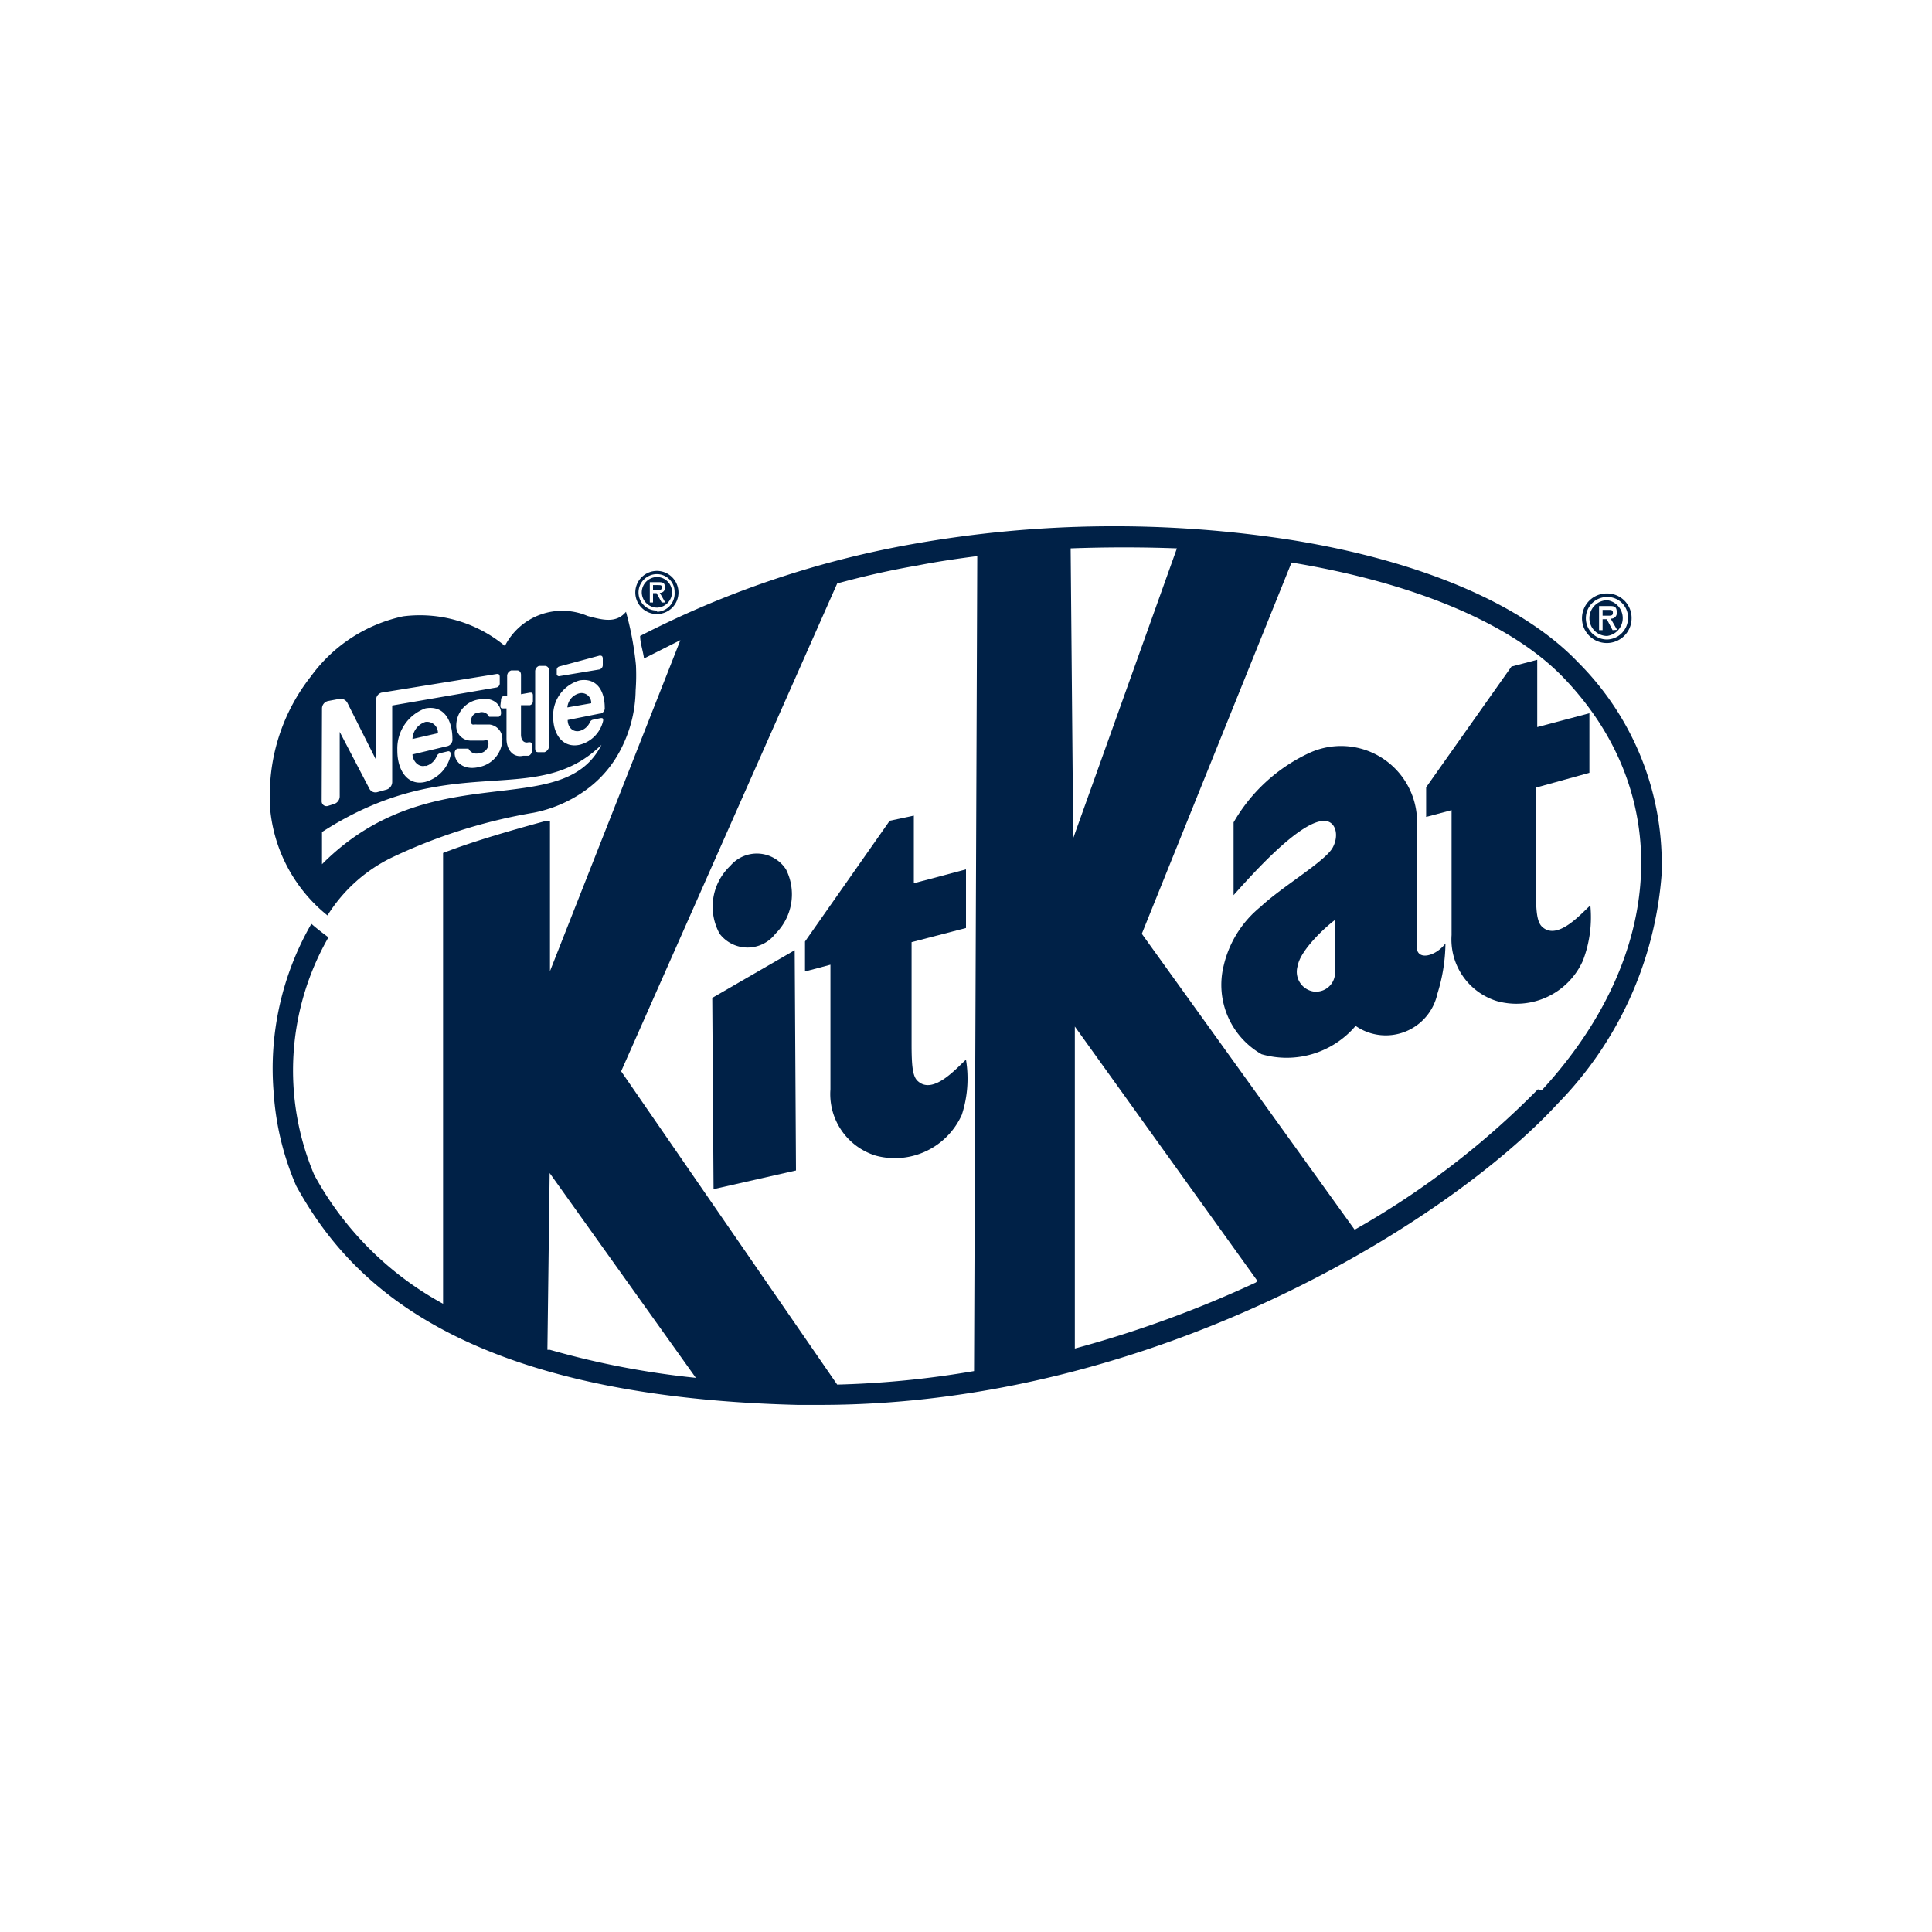 <svg xmlns="http://www.w3.org/2000/svg" id="Layer_1" data-name="Layer 1" viewBox="0 0 60 60"><defs><style>.cls-1{fill:#002147;}</style></defs><path class="cls-1" d="M49,20.56c-1.71-1.79-4.85-3.13-8.83-3.78a35.73,35.73,0,0,0-11.85.12,29.81,29.81,0,0,0-8.44,2.85c0,.22.09.46.12.7l1.13-.57L17.08,30.16V25.49l-.11,0c-1.33.36-2.38.68-3.21,1v14a10,10,0,0,1-4-4,8.32,8.32,0,0,1,.44-7.38c-.19-.14-.37-.28-.53-.42A9,9,0,0,0,8.5,33.94a8.68,8.68,0,0,0,.7,2.89v0c1.54,2.79,4.83,6.53,15.56,6.8h.72c10.4,0,19.51-5.68,22.89-9.35a11.4,11.4,0,0,0,3.23-7.09A8.85,8.85,0,0,0,49,20.56Zm-32,21.36.07-5.49,4.54,6.36A26.17,26.17,0,0,1,17.08,41.92Zm13.25.66A29.34,29.34,0,0,1,26,43l-6.71-9.73L26,18.12c.8-.22,1.63-.41,2.5-.56.61-.12,1.23-.21,1.85-.29Zm3-25.55q1.68-.06,3.3,0l-3.22,9Zm5.75,22.8a35,35,0,0,1-5.62,2.05v-10l5.67,7.9Zm8.76-6a25.72,25.72,0,0,1-5.69,4.36L35.46,29l4.65-11.53c3.7.61,6.79,1.85,8.45,3.58C52,24.63,51.74,29.67,47.88,33.86Z"></path><polygon class="cls-1" points="22.12 30.99 22.16 36.93 24.72 36.35 24.68 29.51 22.12 30.99"></polygon><path class="cls-1" d="M24.08,29A1.72,1.72,0,0,0,24.41,27a1.08,1.08,0,0,0-1.73-.11A1.74,1.74,0,0,0,22.35,29,1.09,1.09,0,0,0,24.08,29Z"></path><path class="cls-1" d="M27.63,25.49,25,29.24l0,.93.79-.21,0,3.87a2,2,0,0,0,1.41,2.06,2.28,2.28,0,0,0,2.67-1.27A3.62,3.62,0,0,0,30,32.91c-.24.2-1,1.11-1.49.67-.17-.14-.2-.48-.2-1.17l0-3.15L30,28.82V27l-1.62.43,0-2.1Z"></path><path class="cls-1" d="M44,29.41V25.33a2.36,2.36,0,0,0-3.33-1.95,5.27,5.27,0,0,0-2.36,2.16V27.8c.59-.66,1.89-2.11,2.67-2.29.47-.12.64.38.41.81s-1.57,1.21-2.24,1.84A3.32,3.32,0,0,0,38,30a2.48,2.48,0,0,0,1.18,2.74,2.81,2.81,0,0,0,2.92-.88,1.64,1.64,0,0,0,2.54-1,5.39,5.39,0,0,0,.25-1.56C44.58,29.71,44,29.84,44,29.41Zm-2.54.83a.59.59,0,0,1-.68.55A.62.62,0,0,1,40.3,30c.08-.49.86-1.21,1.16-1.43Z"></path><path class="cls-1" d="M49.36,24V22.15l-1.62.43,0-2.09-.8.21-2.65,3.75,0,.92.79-.21,0,3.88a2,2,0,0,0,1.41,2.05,2.26,2.26,0,0,0,2.67-1.26,3.77,3.77,0,0,0,.23-1.71c-.24.2-1,1.11-1.49.67-.17-.15-.2-.48-.2-1.17l0-3.16Z"></path><path class="cls-1" d="M49.91,18.43a.77.77,0,1,0,.76.77A.76.76,0,0,0,49.91,18.43Zm0,1.43a.66.66,0,1,1,0-1.32.64.64,0,0,1,.65.65A.67.67,0,0,1,49.91,19.86Z"></path><path class="cls-1" d="M49.91,18.64a.56.56,0,0,0-.55.56.55.55,0,0,0,.55.55h0a.56.56,0,0,0,0-1.11Zm.17.93-.18-.34h-.13v-.11h.17c.09,0,.15,0,.15-.09s-.05-.09-.15-.09h-.17v.63h-.11v-.75h.29c.17,0,.26,0,.26.2a.17.17,0,0,1-.19.19l.2.35Z"></path><path class="cls-1" d="M20.55,18.25c0-.07,0-.08-.12-.08h-.15v.15h.15C20.5,18.33,20.55,18.32,20.55,18.25Z"></path><path class="cls-1" d="M20.4,17.92a.48.48,0,0,0-.47.48.48.48,0,0,0,.48.47.48.48,0,0,0,.46-.48A.47.47,0,0,0,20.4,17.92Zm.15.79-.16-.29h-.11v.29h-.1v-.63h.25c.14,0,.22,0,.22.17a.15.15,0,0,1-.16.16l.17.3Z"></path><path class="cls-1" d="M20.4,17.73a.67.67,0,1,0,.67.67A.67.67,0,0,0,20.4,17.73Zm0,1.23a.56.56,0,0,1-.57-.55.57.57,0,0,1,.56-.58.55.55,0,0,1,.56.56A.57.57,0,0,1,20.41,19Z"></path><path class="cls-1" d="M18,21.53a.49.49,0,0,0-.38.44l.74-.13A.3.3,0,0,0,18,21.53Z"></path><path class="cls-1" d="M13.21,22.42a.58.58,0,0,0-.4.53l.79-.18A.34.34,0,0,0,13.21,22.42Z"></path><path class="cls-1" d="M19.75,20.66A9.75,9.75,0,0,0,19.44,19c-.3.36-.71.26-1.19.13a2,2,0,0,0-2.57.93h0a4.13,4.13,0,0,0-3.16-.92A4.77,4.77,0,0,0,9.66,21a5.94,5.94,0,0,0-1.28,3.73c0,.09,0,.18,0,.27a4.81,4.81,0,0,0,1.79,3.43,4.86,4.86,0,0,1,1.94-1.77,16.73,16.73,0,0,1,4.46-1.42,4.13,4.13,0,0,0,1.59-.68,3.55,3.55,0,0,0,1.16-1.37,4.1,4.1,0,0,0,.42-1.75A6.48,6.48,0,0,0,19.75,20.66Zm-2.46.15a.11.11,0,0,1,.07-.11l1.26-.34c.05,0,.1,0,.1.1v.19a.14.14,0,0,1-.1.14L17.36,21a.07.07,0,0,1-.07-.08Zm-.55-.13.17,0a.13.13,0,0,1,.14.14v2.37a.21.21,0,0,1-.14.17l-.17,0c-.07,0-.12,0-.12-.13V20.86A.18.18,0,0,1,16.74,20.68Zm-1.18,1.06a.13.13,0,0,1,.09-.13l.1,0V21a.18.18,0,0,1,.13-.18l.18,0c.07,0,.12.05.12.14v.6l.28-.05c.05,0,.09,0,.09.09v.17a.13.13,0,0,1-.09.13l-.28,0v.91c0,.18.09.28.24.24h0c.06,0,.1,0,.1.1v.17a.17.17,0,0,1-.1.15l-.17,0c-.32.07-.52-.19-.52-.53V22l-.1,0c-.05,0-.09,0-.09-.09Zm-.76.76.4,0a.45.45,0,0,1,.4.49.89.89,0,0,1-.72.83c-.44.11-.76-.12-.76-.43a.15.15,0,0,1,.08-.14l.13,0c.07,0,.2,0,.22,0a.27.27,0,0,0,.33.14c.15,0,.29-.13.29-.29S15.08,23,15,23l-.39,0a.45.45,0,0,1-.44-.48.82.82,0,0,1,.72-.8c.4-.08.67.14.67.43a.12.12,0,0,1-.07.11l-.2,0s-.09,0-.1,0a.25.25,0,0,0-.31-.13c-.14,0-.25.1-.25.26S14.71,22.49,14.8,22.5ZM10,22a.24.24,0,0,1,.19-.23l.32-.06a.24.24,0,0,1,.28.12l.89,1.77V21.73a.23.23,0,0,1,.17-.22l3.58-.58c.05,0,.09,0,.09.1v.18a.13.13,0,0,1-.1.14l-3.24.56v2.38a.25.25,0,0,1-.17.23l-.29.08a.21.21,0,0,1-.25-.11l-.92-1.76,0,2a.25.25,0,0,1-.18.24l-.19.06a.15.15,0,0,1-.19-.15Zm3.22,1.79a.51.51,0,0,0,.34-.3.16.16,0,0,1,.11-.1l.25-.06c.06,0,.08.05.08.1a1.11,1.11,0,0,1-.78.85c-.54.14-.89-.33-.88-1A1.32,1.32,0,0,1,13.21,22c.59-.11.84.39.84.94a.21.21,0,0,1-.15.23l-1.09.26C12.82,23.64,13,23.84,13.21,23.78ZM10,26.84v-1c4.06-2.62,6.61-.68,8.68-2.71C17.45,25.56,13.41,23.41,10,26.84Zm8.63-4.68-1,.2c0,.22.16.39.37.34a.48.48,0,0,0,.32-.27.13.13,0,0,1,.1-.08l.24-.05c.05,0,.08,0,.07.09a1,1,0,0,1-.73.74c-.51.11-.82-.31-.82-.86A1.13,1.13,0,0,1,18,21.13c.55-.09.78.35.78.84A.17.17,0,0,1,18.65,22.16Z"></path></svg>